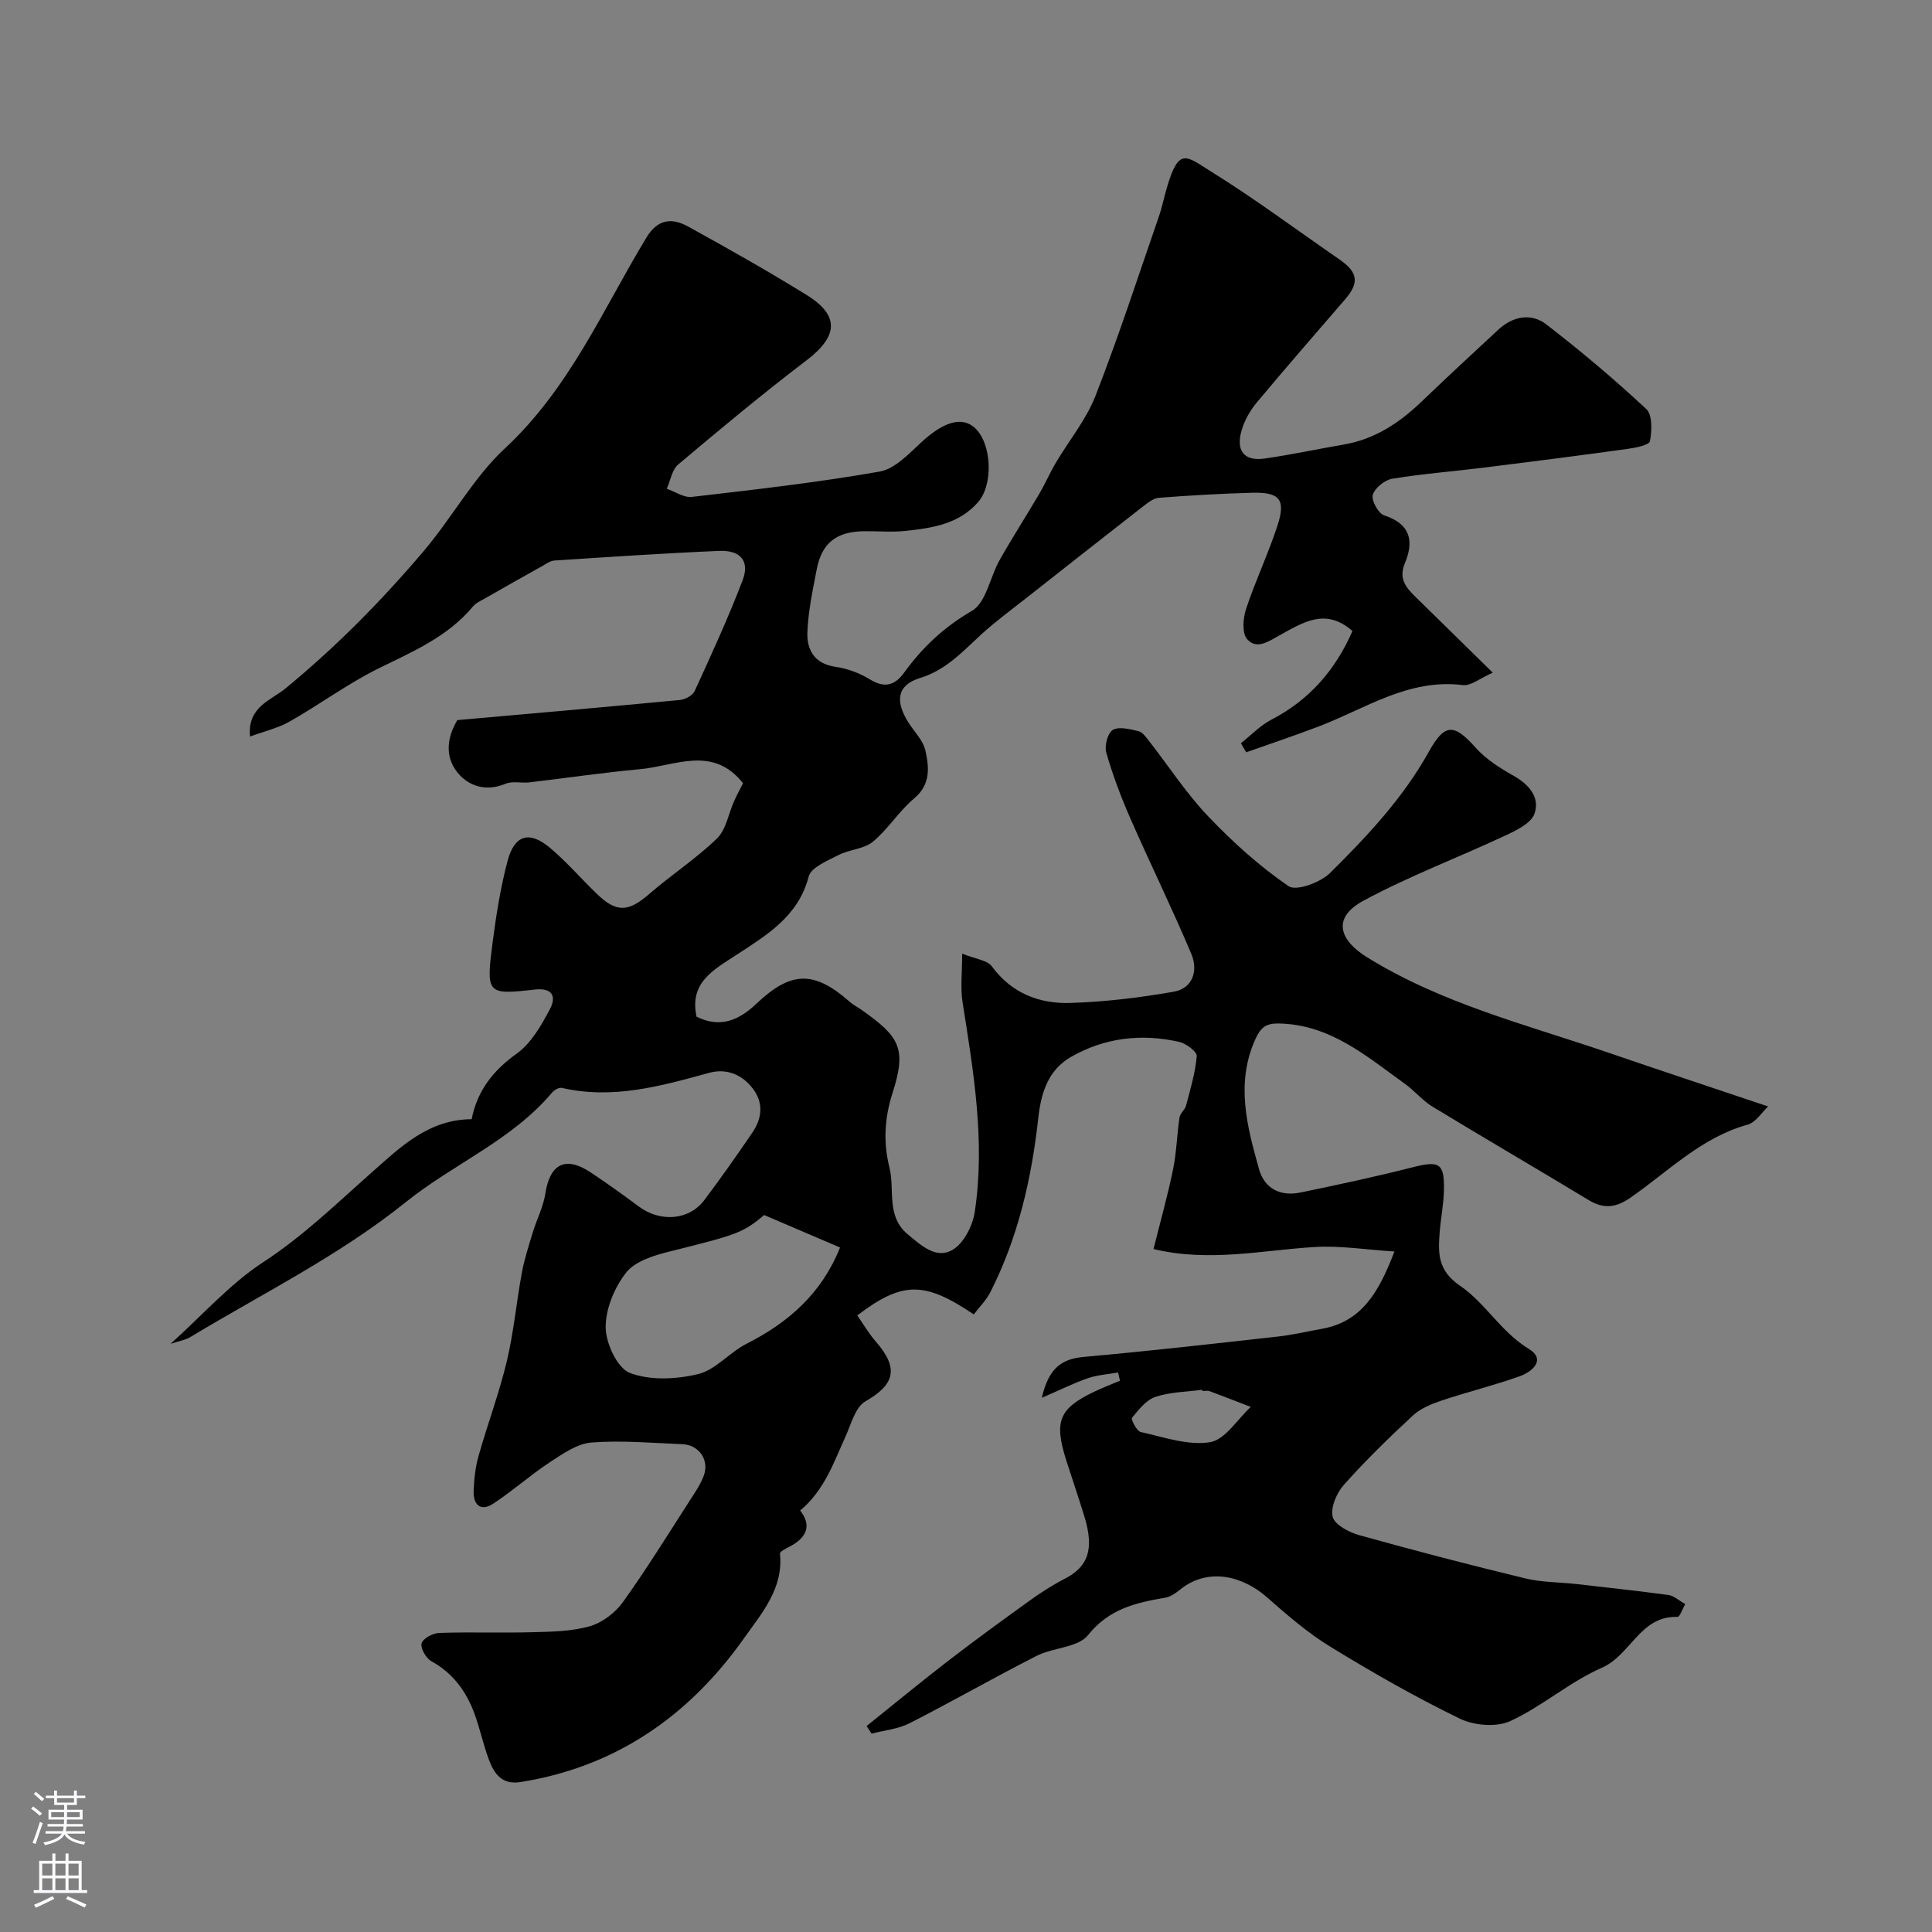 <svg enable-background="new 0 0 400 400" viewBox="0 0 400 400" xmlns="http://www.w3.org/2000/svg"><rect x="0" y="0" width="400" height="400" fill="#808080" stroke="none"/><path d="m179.42 357.36c5.56-4.46 11.06-9 16.7-13.35 5.56-4.29 11.24-8.43 16.94-12.53 2.34-1.69 4.79-3.28 7.35-4.6 4.88-2.5 6.16-6.08 4.13-12.81-1.18-3.89-2.51-7.73-3.75-11.61-2.62-8.23-1.57-10.83 5.86-14.37 1.71-.81 3.48-1.49 5.23-2.23-.13-.57-.26-1.14-.39-1.7-2.09.37-4.26.5-6.24 1.18-2.87.98-5.61 2.36-9.55 4.06 1.43-6.26 4.18-8.06 8.73-8.47 13.4-1.2 26.77-2.72 40.14-4.21 3.06-.34 6.07-1.06 9.1-1.6 8.21-1.47 11.77-7.46 15.03-16.01-5.98-.38-11.27-1.25-16.49-.93-10.94.66-21.82 3.19-33.39.42 1.39-5.56 2.91-10.96 4.04-16.44.73-3.54.81-7.2 1.34-10.79.13-.87 1.13-1.59 1.36-2.47.89-3.39 1.92-6.79 2.21-10.25.08-.91-2.2-2.62-3.63-2.94-7.78-1.76-15.36-.89-22.33 3.07-4.81 2.73-6.27 7.47-6.85 12.73-1.38 12.51-4.17 24.69-9.91 36-.86 1.7-2.29 3.11-3.44 4.62-10.23-6.89-14.76-6.89-24.12.21 1.24 1.78 2.36 3.73 3.81 5.38 4.85 5.56 3.99 8.91-2.13 12.42-2.1 1.2-2.96 4.75-4.14 7.34-2.45 5.37-4.35 11.07-9.37 15.26 2.4 2.99 1.5 5.64-2.34 7.55-.7.35-1.88.98-1.84 1.38.77 7.21-3.83 12.4-7.41 17.47-11.34 16.05-26.5 26.68-46.34 29.82-3.85.61-5.45-1.79-6.53-4.69-1.18-3.17-1.86-6.53-3.05-9.7-1.71-4.52-4.44-8.21-8.85-10.64-1.1-.61-2.28-2.68-2.01-3.7.27-1 2.32-2.1 3.63-2.15 6.49-.22 13 .03 19.49-.15 3.93-.11 8-.17 11.72-1.24 2.56-.74 5.22-2.75 6.8-4.94 4.92-6.85 9.35-14.05 13.93-21.15 1.06-1.64 2.2-3.3 2.86-5.11 1.18-3.23-1.03-6.36-4.45-6.49-6.27-.24-12.59-.83-18.81-.34-2.96.23-5.94 2.32-8.59 4.06-4.05 2.66-7.7 5.94-11.76 8.6-2.61 1.71-4.15.2-4.05-2.63.09-2.43.36-4.93 1.02-7.26 1.85-6.55 4.26-12.95 5.84-19.56 1.44-6.02 1.99-12.24 3.12-18.34.52-2.82 1.42-5.58 2.25-8.33.83-2.73 2.2-5.35 2.63-8.13.94-6.12 4.17-7.79 9.37-4.34 3.39 2.26 6.71 4.63 9.97 7.06 4.43 3.31 10.39 2.88 13.55-1.31 3.44-4.56 6.73-9.24 9.94-13.96 1.95-2.86 2.41-6.01.23-8.98-2.27-3.1-5.58-4.41-9.21-3.41-9.99 2.75-19.91 5.53-30.42 3.11-.59-.14-1.6.43-2.06.98-8.35 9.89-20.44 14.77-30.2 22.61-13.89 11.16-29.66 18.93-44.71 28.01-1.03.62-2.33.81-4.06 1.38 6.68-6.01 12.29-12.41 19.16-16.89 8.37-5.46 15.32-12.26 22.7-18.78 5.71-5.05 11.55-10.79 20.47-10.83 1.13-5.79 4.36-10.03 9.32-13.57 3-2.14 5.11-5.86 6.9-9.25 1.21-2.28.83-4.47-3.15-4.02-9.97 1.12-10.11.93-8.72-9.84.73-5.64 1.64-11.3 3.08-16.78 1.44-5.44 4.52-6.32 8.81-2.71 3.43 2.89 6.39 6.33 9.62 9.46 4.18 4.03 6.58 3.84 10.98.02 4.54-3.94 9.65-7.26 13.95-11.43 1.9-1.84 2.38-5.13 3.55-7.74.6-1.33 1.3-2.61 1.85-3.7-6.27-7.93-14.08-3.57-21.32-2.91-7.66.7-15.28 1.84-22.92 2.73-1.64.19-3.5-.31-4.94.29-3.69 1.55-7.12.71-9.48-1.8-3.04-3.25-2.88-7.37-.5-11.38 15.36-1.36 30.75-2.7 46.12-4.17 1.09-.1 2.62-.95 3.04-1.87 3.45-7.56 6.94-15.12 9.9-22.88 1.53-4-.4-6.31-4.88-6.11-11.37.48-22.72 1.25-34.07 1.99-.89.06-1.76.72-2.59 1.18-3.96 2.21-7.9 4.44-11.84 6.69-.84.48-1.82.91-2.42 1.62-5.21 6.28-12.42 9.33-19.51 12.82-6.4 3.16-12.22 7.48-18.45 11.02-2.47 1.4-5.36 2.06-8.21 3.11-.6-6.14 4.34-7.49 7.33-9.95 10.47-8.61 19.87-18.12 28.65-28.48 5.86-6.91 10.36-15.26 16.68-21.12 13.45-12.47 20.31-28.71 29.38-43.72 2.4-3.97 5.35-4.14 8.69-2.3 8.25 4.54 16.46 9.18 24.47 14.13 6.94 4.29 6.56 8.57-.01 13.57-9.07 6.9-17.83 14.21-26.55 21.55-1.28 1.08-1.6 3.32-2.36 5.02 1.73.6 3.54 1.88 5.18 1.69 13-1.51 26.03-2.98 38.91-5.25 3.17-.56 6.07-3.73 8.7-6.14 4.53-4.15 8.31-5.35 11-2.89 3.49 3.2 3.87 11.67.68 15.34-3.99 4.59-9.54 5.39-15.08 5.98-2.8.3-5.66.03-8.49.06-5.75.06-8.8 2.4-9.86 7.91-.83 4.32-1.77 8.68-1.93 13.04-.13 3.6 1.45 6.5 5.82 7.13 2.47.35 5.01 1.3 7.14 2.61 3.08 1.88 5.18 1.22 7.12-1.47 3.78-5.22 8.25-9.4 14-12.74 2.93-1.7 3.72-6.95 5.7-10.47 2.63-4.65 5.52-9.15 8.23-13.75 1.22-2.08 2.18-4.32 3.41-6.4 2.74-4.63 6.29-8.93 8.22-13.86 4.77-12.23 8.84-24.74 13.13-37.15.69-1.99 1.09-4.07 1.69-6.09 2.48-8.36 3.99-6.41 9.08-3.25 9.14 5.68 17.79 12.13 26.65 18.25 3.8 2.63 4.11 4.78 1.16 8.21-6.12 7.1-12.28 14.16-18.29 21.36-1.33 1.6-2.46 3.55-3.08 5.53-1.39 4.45.38 6.72 4.74 6.09 5.48-.79 10.9-1.96 16.36-2.9 6.38-1.09 11.46-4.46 16.04-8.84 5.26-5.04 10.59-10.01 15.95-14.95 3.01-2.77 6.76-3.51 9.93-1.07 7.15 5.52 14.08 11.36 20.68 17.51 1.29 1.2 1.18 4.51.76 6.66-.16.82-2.97 1.37-4.63 1.6-9.89 1.37-19.79 2.64-29.7 3.87-6.34.79-12.73 1.27-19.03 2.31-1.56.26-3.6 1.92-4.02 3.34-.33 1.15 1.15 3.85 2.35 4.24 5.48 1.77 6.21 5.35 4.29 9.92-1.28 3.06.1 4.9 2.05 6.81 5.12 4.99 10.21 10.01 16.15 15.84-2.61 1.14-4.52 2.78-6.2 2.57-11.24-1.4-20.13 4.87-29.82 8.56-4.97 1.89-10.02 3.58-15.03 5.36-.36-.63-.73-1.26-1.09-1.88 2.09-1.65 3.98-3.67 6.29-4.87 7.94-4.11 13.3-10.36 16.8-18.36-5.54-4.92-10.3-1.74-15.01.84-2.28 1.25-4.82 3.13-6.81.82-1.07-1.25-.84-4.31-.21-6.22 1.93-5.84 4.6-11.43 6.51-17.28 1.76-5.39.47-6.94-5.24-6.79-6.44.17-12.87.55-19.29 1.04-1.14.09-2.31 1.02-3.29 1.78-8.01 6.24-15.99 12.52-23.97 18.81-3.21 2.53-6.54 4.96-9.55 7.71-3.87 3.54-7.27 7.37-12.7 9.03-4.71 1.44-5.18 4.73-2.39 9.17 1.22 1.94 3.06 3.72 3.53 5.82.78 3.48 1.14 7.03-2.35 9.95-3.14 2.63-5.37 6.34-8.52 8.94-1.86 1.53-4.86 1.59-7.12 2.76-2.28 1.18-5.68 2.54-6.17 4.45-2.14 8.25-8.66 12.09-14.91 16.19-4.78 3.13-9.84 5.72-8.31 12.82 4.9 2.46 8.83.7 12.36-2.65 7.21-6.84 11.97-6.94 19.39-.4.72.64 1.62 1.08 2.41 1.64 7.97 5.61 9.37 8.01 6.39 17.32-1.7 5.31-1.86 10.37-.61 15.32 1.16 4.6-.77 10.05 3.82 13.86 2.85 2.36 5.92 5.2 9.31 3.15 2.29-1.38 4.1-4.95 4.53-7.79 2.21-14.63-.26-29.07-2.53-43.5-.46-2.95-.07-6.04-.07-10 2.81 1.14 5.2 1.35 6.14 2.63 4.11 5.6 9.84 7.78 16.27 7.58 7.14-.22 14.31-1.09 21.36-2.32 4.04-.7 5.1-4.43 3.68-7.81-3.98-9.45-8.51-18.67-12.63-28.07-1.94-4.42-3.65-8.98-4.99-13.62-.41-1.4.3-4.1 1.36-4.71 1.31-.75 3.56-.15 5.31.26.83.2 1.55 1.22 2.16 2 4.07 5.21 7.7 10.83 12.24 15.6 5.07 5.33 10.63 10.35 16.67 14.49 1.59 1.09 6.62-.76 8.6-2.73 7.68-7.62 15.12-15.51 20.47-25.15 3.32-5.98 5.27-5.7 9.65-.81 2.13 2.39 5.02 4.23 7.85 5.82 3.26 1.84 5.53 4.52 4.34 7.88-.71 2-3.78 3.46-6.09 4.54-9.71 4.54-19.8 8.34-29.22 13.41-7.1 3.82-4.59 8.5.56 11.7 15.48 9.62 32.92 13.96 49.84 19.74 10.9 3.73 21.83 7.36 33.29 11.21-1.27 1.18-2.53 3.29-4.25 3.77-9.65 2.68-16.47 9.74-24.33 15.17-2.96 2.04-5.48 2.31-8.56.45-10.74-6.5-21.6-12.82-32.33-19.34-2.08-1.26-3.69-3.27-5.68-4.7-8-5.75-15.56-12.38-26.28-12.53-2.53-.03-3.64.85-4.69 3.16-4.18 9.18-1.77 18.12.72 27 1.14 4.07 4.46 5.69 8.56 4.84 7.8-1.61 15.59-3.28 23.3-5.24 5.45-1.39 6.54-.86 6.42 4.77-.06 2.94-.67 5.86-.89 8.79-.31 4.28-.42 7.82 4.24 10.99 5.21 3.54 8.46 9.56 14.22 13.06 3.63 2.21.74 4.73-1.86 5.66-5.34 1.91-10.87 3.26-16.25 5.06-2.09.7-4.33 1.63-5.91 3.1-4.94 4.57-9.77 9.29-14.25 14.31-1.5 1.68-2.81 4.7-2.33 6.64.41 1.64 3.36 3.2 5.46 3.79 11.41 3.18 22.87 6.17 34.38 8.95 3.47.84 7.15.79 10.72 1.19 6.34.72 12.69 1.41 19.02 2.27 1.04.14 1.98 1.06 3.41 1.87-.58.99-1.12 2.67-1.6 2.65-7.73-.27-9.67 7.91-15.64 10.52-6.66 2.91-12.36 8-18.98 11.05-2.86 1.32-7.5.93-10.44-.5-9.17-4.45-18.06-9.53-26.76-14.86-4.71-2.88-8.98-6.57-13.14-10.24-5.14-4.54-12.33-6.25-18.07-1.59-.87.71-1.93 1.45-2.99 1.64-6.09 1.04-11.65 2.28-16.02 7.75-2.07 2.6-7.2 2.55-10.65 4.3-8.85 4.5-17.48 9.45-26.33 13.96-2.36 1.2-5.21 1.45-7.84 2.14-.33-.51-.68-1.04-1.03-1.57zm-21.21-105.8c-4.42 3.72-5.68 4.09-19.57 7.55-3.22.8-7.13 1.99-8.99 4.35-2.43 3.09-4.29 7.54-4.25 11.39.04 3.29 2.4 8.4 5.01 9.4 4.18 1.6 9.62 1.33 14.13.24 3.64-.88 6.52-4.51 10.06-6.3 8.72-4.41 15.56-10.47 19.32-19.91-5-2.14-9.99-4.28-15.71-6.72zm90.75 36.44c-.01-.09-.03-.17-.04-.26-3.24.43-6.63.45-9.68 1.46-1.92.64-3.5 2.65-4.87 4.34-.26.33.97 2.75 1.79 2.94 4.76 1.05 9.79 2.85 14.36 2.11 3.12-.5 5.65-4.73 8.44-7.3-2.84-1.09-5.66-2.21-8.51-3.26-.44-.17-.99-.03-1.49-.03z" fill="#010000"/><g fill="#fbfafc"><path d="m6.44 374.46.42-.45c.65.47 1.27.95 1.85 1.44l-.45.49c-.65-.56-1.25-1.06-1.82-1.48m.93 7.33-.63-.26c.55-1.36 1.05-2.8 1.52-4.33.19.1.38.19.59.27-.46 1.29-.95 2.73-1.48 4.32m-.38-10.38.44-.42c.43.34 1.01.82 1.74 1.44l-.49.49c-.53-.51-1.09-1.01-1.69-1.51m2.5.35h1.72v-1.04h.59v1.04h3.52v-1.04h.59v1.04h1.75v.53h-1.75v1.42h-2.03v.97h3.22v2.03h-3.24c0 .35-.01.66-.03.93h3.32v.53h-3.37c-.03.27-.08.58-.15.94h3.96v.53h-3.71c.67.92 1.93 1.48 3.79 1.68-.13.24-.23.44-.29.59-2.13-.38-3.48-1.08-4.04-2.12-.43.97-1.77 1.72-4.03 2.23-.09-.19-.2-.37-.33-.55 2.1-.42 3.37-1.03 3.81-1.83h-3.36v-.53h3.58c.08-.29.13-.61.16-.94h-3.33v-.53h3.39c.02-.27.04-.58.04-.93h-3.23v-2.03h3.25v-.97h-2.07v-1.42h-1.73zm1.12 3.44v1h2.65c.01-.3.02-.44.01-.4v-.25-.35zm1.19-2h3.52v-.91h-3.52zm4.71 2h-2.63v.59c0 .15-.01.28-.01.4h2.64z"/><path d="m13.56 383.74h.63v1.52h2.72v6.07h1.13v.6h-11.06v-.6h1.13v-6.07h2.73v-1.52h.63v1.52h2.1v-1.52zm-2.69 8.83.38.56c-1.24.63-2.53 1.25-3.85 1.85-.1-.21-.21-.42-.34-.63 1.36-.55 2.63-1.15 3.81-1.78m-2.13-4.27h2.1v-2.45h-2.1zm0 3.04h2.1v-2.46h-2.1zm2.72-3.04h2.1v-2.45h-2.1zm0 3.04h2.1v-2.46h-2.1zm6.07 3.6c-1.41-.71-2.7-1.3-3.86-1.78l.35-.56c1.45.62 2.75 1.19 3.88 1.72zm-1.25-9.09h-2.1v2.45h2.1zm-2.09 5.49h2.1v-2.45h-2.1z"/></g></svg>